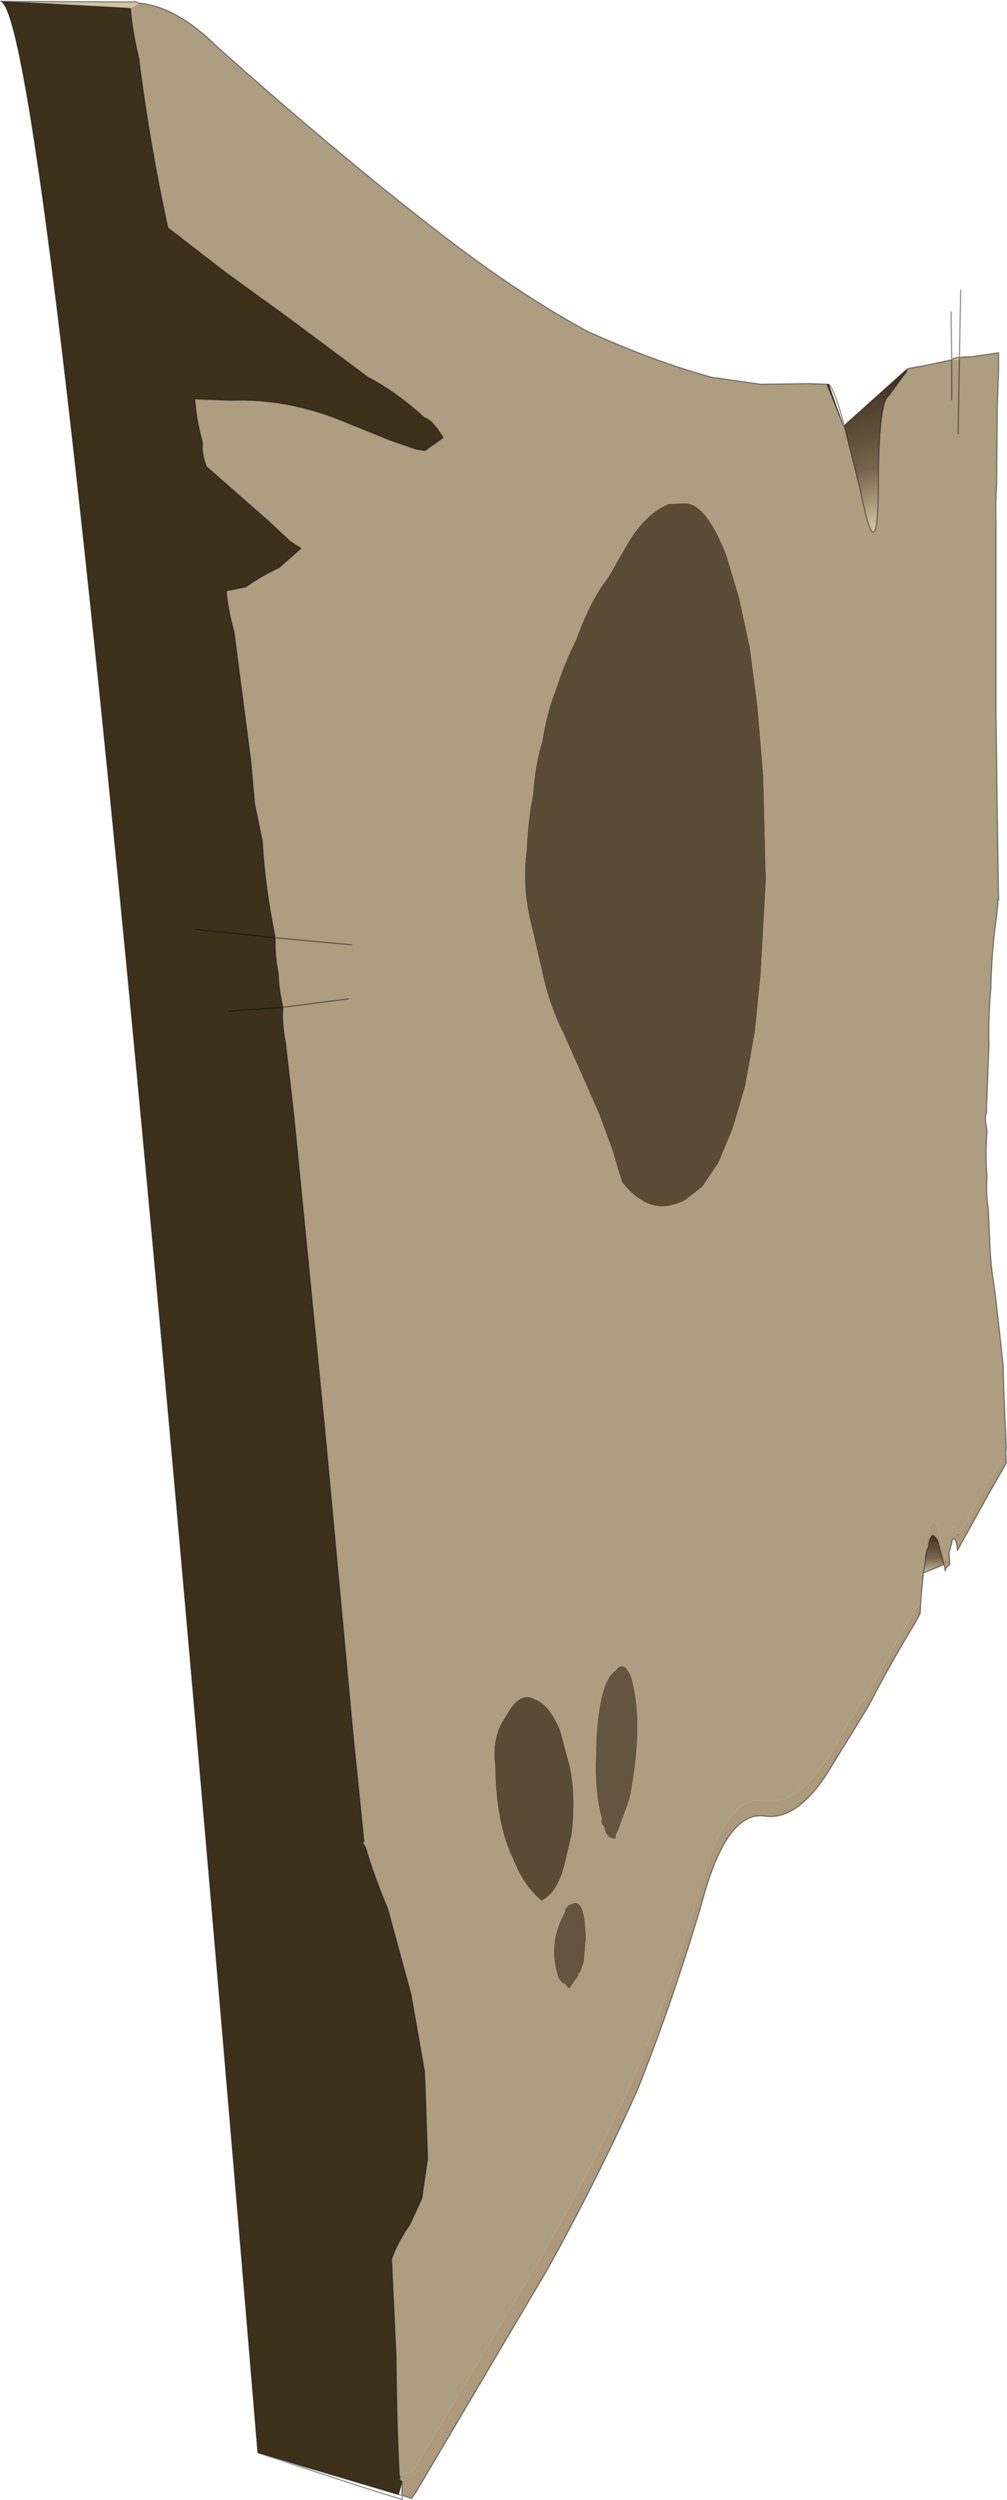 <?xml version="1.0"?>
<svg xmlns="http://www.w3.org/2000/svg" xmlns:xlink="http://www.w3.org/1999/xlink" width="78.3px" height="194.2px"><g transform="matrix(1, 0, 0, 1, -211.75, -87.95)"><use xlink:href="#object-0" width="78.3" height="194.2" transform="matrix(1, 0, 0, 1, 211.75, 87.95)"/></g><defs><g transform="matrix(1, 0, 0, 1, -211.75, -87.95)" id="object-0"><path fill-rule="evenodd" fill="url(#gradient-L840d0b3b367456af4978b26eb9854415)" stroke="none" d="M222.6 88.2L221.9 88.6L211.8 88.05L222.05 88.1L222.15 88.1L222.2 88.05L222.6 88.2M285.75 115.9Q285.9 115.75 286.35 115.7L286.35 115.9L285.75 115.9"/><path fill-rule="evenodd" fill="#ae9e81" stroke="none" d="M221.9 88.6L222.6 88.2Q225.45 88.45 228.6 91.55Q238.75 100.6 247.05 106.9Q252.55 111.05 257.45 113.7Q262.55 116 267.05 117.25L270.9 117.8L274.7 117.75L276.05 117.8L277.35 121.05L277.4 121.05L278.65 126.05Q279.95 132.55 280.05 126Q280.05 119.2 280.85 118.7L282.25 116.8L282.25 116.65L282.3 116.65L282.5 116.55L283.35 116.4L283.4 116.4L285.75 115.9L286.35 115.9L286.4 115.7L287.35 115.65L289.4 115.35L289.4 116.7L289.3 119.5L289.25 125.55Q289.15 127.1 289.2 128.7L289.2 143.45L289.3 151.35L289.4 157.9Q289.3 157.85 289.35 158.05L289.25 159.1Q288.85 161.85 288.8 164.7Q288.6 166.85 288.65 169.1L288.45 174.4Q288.3 174.8 288.45 175.45L288.5 175.95Q288.35 177.65 288.5 179.35Q288.4 180.6 288.6 181.85L288.7 184.05Q288.75 186.15 289.1 188.15L289.5 191.65L289.75 194L289.8 195.8L290 200.55L289.95 200.75L289.75 201.25L288.75 202.75L286.35 207.15L286.15 207.05L286 206.65Q285.85 206.35 285.8 206.9Q285.45 207.7 285.55 208.55Q285.25 208.75 285.25 209.1L284.65 206.5L284.4 206.2Q284.25 205.95 284.2 206.35Q283.9 206.55 284 207.1Q283.65 207.55 283.7 208.3Q283.2 210.3 283.35 212.3L282.85 213.1L279.25 219.45Q277.7 221.7 276.3 224.25Q273.75 228.2 271.25 227.85Q268.1 227.25 266.15 234.85Q263.85 242.6 261.25 248.85Q258.2 255.6 254.15 262.75L243.8 280L242.8 280.2Q242.6 276.55 242.55 271L242.2 263.45Q242.65 262.15 243.6 260.8L244.55 258.75L245 255.65L244.8 249.75L244.75 248.8L243.7 242.85L241.9 236.25Q240.85 233.75 240.15 231.4Q239.85 231.1 240.05 231L239.2 222.65L237.05 199.45L234.6 174.6L233.95 168.95Q233.65 167.4 233.75 166.2Q233.4 164.7 233.4 163.65Q233.1 162.15 233.15 160.8Q232.35 156.85 232.15 153.3L231.55 150.4L231.25 147.05L229.95 137.05Q229.45 135.25 229.35 133.85L230.85 133.55Q232.05 132.7 233.45 132.05L235.15 130.55L234.3 130L232.7 128.5L227.8 124.2Q227.4 123.15 227.5 122.35Q227 120.55 226.9 118.95L229.75 119.05Q233.8 118.9 237.9 120.45L242.1 122.15L244.1 122.85L244.8 122.95L246.2 121.95Q245.4 120.6 244.75 120.4Q242.55 118.4 240.35 117.25L234.1 112.6L229.4 109.2L224.8 105.65Q223.35 98.95 222.55 92.5Q222 90.2 221.9 88.6M239.1 161.35L233.15 160.8L239.1 161.35M238.85 165.55L233.75 166.2L238.85 165.55M286.25 121.65L286.35 115.9L286.25 121.65M285.75 119L285.75 115.9L285.75 119M260.6 130.1L259.05 132.8Q257.65 134.55 256.55 137.65Q255.65 139.4 254.95 141.6Q254.3 143.15 253.9 145.6Q253.35 147.35 253.2 149.65Q252.8 151.6 252.7 154Q252.3 156.9 253.1 159.95L253.85 163.2Q254.4 165.9 255.55 168.2L258.3 174.4L259.35 177.25L260.1 179.75Q260.8 180.7 261.75 181.25Q263.2 182.1 265 181.2L266.35 180.15L267.6 178.3L268.7 175.7L269.7 172.3L270.45 168.1L270.9 163.6L271.3 156.35L271.1 148.2L270.65 142.8L270.05 138.2L269.2 134.3L268.2 131Q266.65 127.1 265.05 127.05L263.75 127.1Q261.95 127.85 260.6 130.1M253.95 235.55Q255.1 234.95 255.65 232.8L256.2 230.45Q256.55 227.5 256.05 225.15L255.3 222.35Q254.4 220.3 253.3 219.95Q252.15 219.3 251.1 221.25Q249.95 222.85 250.25 225.1Q250.3 229.65 251.7 232.5Q252.5 234.5 253.9 235.65L253.95 235.55M260.85 218.3Q260.25 216.8 259.6 217.75Q258.7 218.35 258.35 220.8Q258.1 222.35 258.1 224.2Q257.95 227.05 258.55 229.25Q258.4 229.55 258.75 229.9Q258.85 230.8 259.65 230.8Q259.55 230.55 259.8 230.2L260.7 227.7Q261.85 221.95 260.85 218.3M256.85 241.2L257.15 240.35L257.3 238.6Q257.25 235.35 256.25 235.85Q255.7 236 255.65 236.55Q254.35 238.9 255.1 241.35Q255.15 241.7 255.55 242.05L255.65 242.05L256 242.45L256.75 241.4Q256.65 241.3 256.85 241.2"/><path fill-rule="evenodd" fill="#3d301b" stroke="none" d="M211.8 88.05L221.9 88.6Q222 90.2 222.55 92.5Q223.35 98.95 224.8 105.65L229.4 109.2L234.1 112.6L240.35 117.25Q242.55 118.4 244.75 120.4Q245.4 120.6 246.2 121.95L244.8 122.95L244.1 122.85L242.1 122.15L237.9 120.45Q233.8 118.9 229.75 119.05L226.9 118.95Q227 120.55 227.5 122.35Q227.4 123.15 227.8 124.2L232.7 128.5L234.3 130L235.15 130.55L233.45 132.05Q232.05 132.7 230.85 133.55L229.35 133.85Q229.45 135.25 229.95 137.05L231.25 147.05L231.55 150.4L232.15 153.3Q232.35 156.85 233.15 160.8Q233.1 162.15 233.4 163.65Q233.4 164.7 233.75 166.2Q233.65 167.4 233.95 168.95L234.6 174.6L237.05 199.45L239.2 222.65L240.05 231Q239.85 231.1 240.15 231.4Q240.85 233.75 241.9 236.25L243.7 242.85L244.75 248.8L244.8 249.75L245 255.65L244.55 258.75L243.6 260.8Q242.65 262.15 242.2 263.45L242.55 271Q242.6 276.55 242.8 280.2L242.85 280.4Q242.75 280.6 243 280.7L243 280.9L242.75 281.75L231.8 278.5Q216.05 89.15 211.8 88.05M229.55 166.5L233.75 166.2L229.55 166.5M233.15 160.8L226.95 160.15L233.15 160.8"/><path fill-rule="evenodd" fill="url(#gradient-L5053c9ccc540d7ce9afad9b20e7ca9a0)" stroke="none" d="M276.05 117.8L276.2 117.8L277.35 121.05L276.05 117.8M277.4 121L282.25 116.65L282.3 116.6L282.3 116.65L282.25 116.65L282.25 116.8L280.85 118.7Q280.05 119.2 280.05 126Q279.95 132.55 278.65 126.05L277.4 121.05L277.4 121"/><path fill-rule="evenodd" fill="#ad997c" stroke="none" d="M289.95 200.75L290 201.6L289.7 202.15L288.8 203.7L286.2 208.4L286.15 208L286.05 207.6Q285.8 207.3 285.75 207.85L285.55 208.55L285.6 209.5Q285.25 209.75 285.25 210L285.15 209.5L284.65 207.6L284.45 207.35Q284.2 207.1 284.15 207.4Q284 207.5 283.95 208.1Q283.7 208.55 283.7 209.3L283.55 210.15L283.35 212.3L283.3 213.3L282.9 214.05Q281 217.15 279.25 220.55L276.3 225.35Q273.85 229.35 271.3 229.05Q268.2 228.5 266.25 236.05Q263.9 243.9 261.3 250.35Q258.35 256.95 254.35 264.2L244.1 281.55L243.75 282.05L243 281.8L243 280.9L243 280.7Q242.75 280.6 242.85 280.4L242.8 280.2L243.8 280L254.15 262.75Q258.2 255.6 261.25 248.85Q263.85 242.6 266.15 234.85Q268.1 227.25 271.25 227.85Q273.75 228.2 276.3 224.25Q277.7 221.7 279.25 219.45L282.85 213.1L283.35 212.3Q283.2 210.3 283.7 208.3Q283.65 207.55 284 207.1Q283.9 206.55 284.2 206.35Q284.25 205.95 284.4 206.2L284.65 206.5L285.25 209.1Q285.25 208.75 285.55 208.55Q285.45 207.7 285.8 206.9Q285.85 206.35 286 206.65L286.15 207.05L286.25 207.35L286.35 207.15L288.75 202.75L289.75 201.25L289.95 200.75"/><path fill-rule="evenodd" fill="url(#gradient-L1a1a30a2dd56da9d42aa0e91e91add0f)" stroke="none" d="M285.15 209.5L283.55 210.15L283.7 209.3Q283.7 208.55 283.95 208.1Q284 207.5 284.15 207.4Q284.2 207.1 284.45 207.35L284.65 207.6L285.15 209.5"/><path fill-rule="evenodd" fill="url(#gradient-Le0762c34fdb1540a7b7463d24f6ae792)" stroke="none" d="M286.4 115.7L286.35 115.9L286.35 115.7L286.4 115.7M277.4 121.05L277.35 121.05L277.4 121L277.4 121.05M286.15 207.05L286.35 207.15L286.25 207.35L286.15 207.05"/><path fill-rule="evenodd" fill="#594b34" stroke="none" d="M260.6 130.1Q261.95 127.85 263.75 127.1L265.05 127.05Q266.65 127.1 268.2 131L269.2 134.3L270.05 138.2L270.65 142.8L271.1 148.2L271.3 156.35L270.9 163.6L270.45 168.1L269.7 172.3L268.7 175.7L267.6 178.3L266.35 180.15L265 181.2Q263.2 182.1 261.75 181.25Q260.8 180.7 260.1 179.75L259.35 177.25L258.3 174.4L255.55 168.2Q254.4 165.9 253.85 163.2L253.1 159.95Q252.3 156.9 252.7 154Q252.8 151.6 253.2 149.65Q253.35 147.35 253.9 145.6Q254.3 143.15 254.95 141.6Q255.65 139.4 256.55 137.65Q257.65 134.55 259.05 132.8L260.6 130.1M253.9 235.65Q252.5 234.5 251.7 232.5Q250.3 229.65 250.25 225.1Q249.95 222.85 251.1 221.25Q252.15 219.3 253.3 219.95Q254.4 220.3 255.3 222.35L256.05 225.15Q256.55 227.5 256.2 230.45L255.65 232.8Q255.1 234.95 253.95 235.55L253.9 235.65"/><path fill-rule="evenodd" fill="url(#gradient-L73b91c25953af04d02d166ac97592371)" stroke="none" d="M253.95 235.55L253.9 235.65L253.95 235.55"/><path fill-rule="evenodd" fill="url(#gradient-L6f8f135956f5eb71cd85044cee552816)" stroke="none" d="M260.85 218.3Q261.85 221.95 260.7 227.7L259.8 230.2Q259.55 230.55 259.65 230.8Q258.85 230.8 258.75 229.9Q258.4 229.55 258.55 229.25Q257.95 227.05 258.1 224.2Q258.1 222.35 258.35 220.8Q258.7 218.35 259.6 217.75Q260.25 216.8 260.85 218.3M256.85 241.2Q256.65 241.3 256.75 241.4L256 242.45L255.65 242.05L255.55 242.05Q255.15 241.7 255.1 241.35Q254.35 238.9 255.65 236.55Q255.7 236 256.25 235.85Q257.25 235.35 257.3 238.6L257.15 240.35L256.85 241.2"/><path fill="none" stroke="#000000" stroke-opacity="0.4" stroke-width="0.1" stroke-linecap="round" stroke-linejoin="round" d="M222.6 88.2L222.2 88.05L222.15 88.1L222.05 88.1L211.8 88.05L221.9 88.6Q222 90.2 222.55 92.5Q223.35 98.95 224.8 105.65L229.4 109.2L234.1 112.6L240.35 117.25Q242.55 118.4 244.75 120.4Q245.4 120.6 246.2 121.95L244.8 122.95L244.1 122.85L242.1 122.15L237.9 120.45Q233.8 118.9 229.75 119.05L226.9 118.95Q227 120.55 227.5 122.35Q227.4 123.15 227.8 124.2L232.7 128.5L234.3 130L235.15 130.55L233.45 132.05Q232.05 132.7 230.85 133.55L229.35 133.85Q229.45 135.25 229.95 137.05L231.25 147.05L231.55 150.4L232.15 153.3Q232.35 156.85 233.15 160.8L239.1 161.35M222.6 88.2Q225.45 88.45 228.6 91.55Q238.75 100.6 247.05 106.9Q252.55 111.05 257.45 113.7Q262.55 116 267.05 117.25L270.9 117.8L274.7 117.75L276.05 117.8L276.2 117.8Q276.65 118.25 277.4 121L282.25 116.65L282.3 116.6L282.5 116.55L283.35 116.4L283.4 116.4L285.75 115.9L285.7 112.2M233.15 160.8Q233.1 162.15 233.4 163.65Q233.4 164.7 233.75 166.2L238.85 165.55M242.8 280.2Q242.6 276.55 242.55 271L242.2 263.45Q242.65 262.15 243.6 260.8L244.55 258.75L245 255.65L244.8 249.75L244.75 248.8L243.7 242.85L241.9 236.25Q240.85 233.75 240.15 231.4Q239.85 231.1 240.05 231L239.2 222.65L237.05 199.45L234.6 174.6L233.95 168.95Q233.65 167.4 233.75 166.2L229.55 166.5M226.95 160.15L233.15 160.8M286.4 115.7L287.35 115.65L289.4 115.35L289.4 116.7L289.3 119.5L289.25 125.55Q289.15 127.1 289.2 128.7L289.2 143.45L289.3 151.35L289.4 157.9Q289.3 157.85 289.35 158.05L289.25 159.1Q288.85 161.85 288.8 164.7Q288.6 166.85 288.65 169.1L288.45 174.4Q288.3 174.8 288.45 175.45L288.5 175.95Q288.35 177.65 288.5 179.35Q288.4 180.6 288.6 181.85L288.7 184.05Q288.75 186.15 289.1 188.15L289.5 191.65L289.75 194L289.8 195.8L290 200.55L289.95 200.75L290 201.6L289.7 202.15L288.8 203.7L286.2 208.4L286.15 208L286.05 207.6Q285.8 207.3 285.75 207.85L285.55 208.55L285.6 209.5Q285.25 209.75 285.25 210L285.15 209.5L283.55 210.15L283.35 212.3L283.3 213.3L282.9 214.05Q281 217.15 279.25 220.55L276.3 225.35Q273.85 229.35 271.3 229.05Q268.2 228.5 266.25 236.05Q263.9 243.9 261.3 250.35Q258.35 256.95 254.35 264.2L244.1 281.55L243.75 282.05L243 281.8L243.05 282.1Q243.3 282.3 231.8 278.5Q216.05 89.15 211.8 88.05M286.35 115.9L286.25 121.65M286.35 115.7Q285.9 115.75 285.75 115.9L285.75 119M286.35 115.9L286.35 115.7L286.45 110.5M286.35 115.7L286.4 115.7M277.4 121.05L278.65 126.05Q279.95 132.55 280.05 126Q280.05 119.2 280.85 118.7L282.25 116.8L282.25 116.65L282.3 116.65L282.5 116.55M277.35 121.05L276.05 117.8M277.4 121L277.4 121.05M277.35 121.05L277.4 121M242.8 280.2L242.85 280.4Q242.75 280.6 243 280.7L243 280.9L243 281.8L242.75 281.75L231.8 278.5M285.15 209.5L284.65 207.6L284.45 207.35Q284.2 207.1 284.15 207.4Q284 207.5 283.95 208.1Q283.7 208.55 283.7 209.3L283.55 210.15"/></g><linearGradient gradientTransform="matrix(0.038, 0.01, -0.015, 0.057, 293.25, 180.75)" gradientUnits="userSpaceOnUse" spreadMethod="pad" id="gradient-L840d0b3b367456af4978b26eb9854415" x1="-819.2" x2="819.2"><stop offset="0" stop-color="#d5c4a4" stop-opacity="1"/><stop offset="0.769" stop-color="#a3957a" stop-opacity="1"/><stop offset="1" stop-color="#d5c4a4" stop-opacity="1"/></linearGradient><linearGradient gradientTransform="matrix(-0.001, -0.007, 0.004, -0.001, 280.05, 123.05)" gradientUnits="userSpaceOnUse" spreadMethod="pad" id="gradient-L5053c9ccc540d7ce9afad9b20e7ca9a0" x1="-819.2" x2="819.2"><stop offset="0" stop-color="#d5c4a4" stop-opacity="1"/><stop offset="0.4" stop-color="#74654c" stop-opacity="1"/><stop offset="1" stop-color="#3d301b" stop-opacity="1"/></linearGradient><linearGradient gradientTransform="matrix(-0, -0.002, 0.001, -0, 284.2, 208.65)" gradientUnits="userSpaceOnUse" spreadMethod="pad" id="gradient-L1a1a30a2dd56da9d42aa0e91e91add0f" x1="-819.2" x2="819.2"><stop offset="0" stop-color="#d5c4a4" stop-opacity="1"/><stop offset="0.4" stop-color="#74654c" stop-opacity="1"/><stop offset="1" stop-color="#3d301b" stop-opacity="1"/></linearGradient><linearGradient gradientTransform="matrix(-0.03, 0.124, -0.055, -0.013, 233.7, 237.15)" gradientUnits="userSpaceOnUse" spreadMethod="pad" id="gradient-Le0762c34fdb1540a7b7463d24f6ae792" x1="-819.2" x2="819.2"><stop offset="0" stop-color="#d5c4a4" stop-opacity="1"/><stop offset="0.4" stop-color="#74654c" stop-opacity="1"/><stop offset="1" stop-color="#3d301b" stop-opacity="1"/></linearGradient><linearGradient gradientTransform="matrix(0.004, -0.004, 0.005, 0.005, 254.9, 225.95)" gradientUnits="userSpaceOnUse" spreadMethod="pad" id="gradient-L73b91c25953af04d02d166ac97592371" x1="-819.2" x2="819.2"><stop offset="0" stop-color="#d5c4a4" stop-opacity="1"/><stop offset="0.4" stop-color="#74654c" stop-opacity="1"/><stop offset="1" stop-color="#3d301b" stop-opacity="1"/></linearGradient><linearGradient gradientTransform="matrix(1.502, 0, 0, 1.502, 71.1, 44.7)" gradientUnits="userSpaceOnUse" spreadMethod="pad" id="gradient-L6f8f135956f5eb71cd85044cee552816" x1="-819.2" x2="819.2"><stop offset="0" stop-color="#d5c4a4" stop-opacity="1"/><stop offset="0.4" stop-color="#74654c" stop-opacity="1"/><stop offset="1" stop-color="#3d301b" stop-opacity="1"/></linearGradient></defs></svg>
